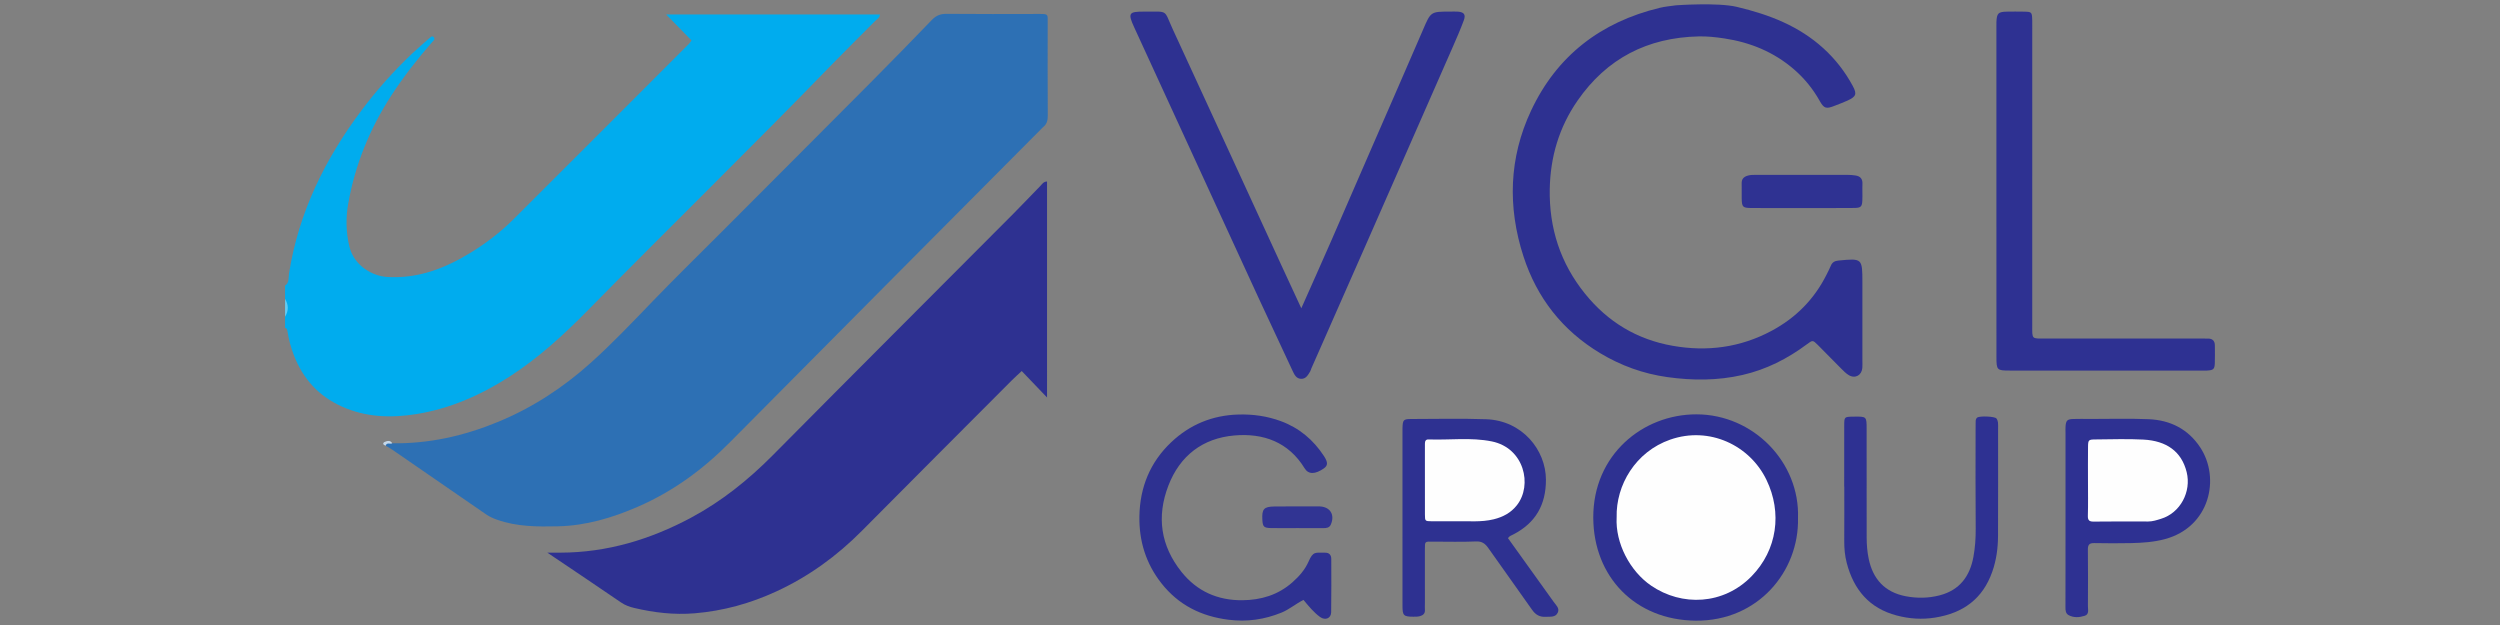 <?xml version="1.0" encoding="utf-8"?>
<!-- Generator: Adobe Illustrator 24.0.3, SVG Export Plug-In . SVG Version: 6.00 Build 0)  -->
<svg version="1.1" id="Warstwa_1" xmlns="http://www.w3.org/2000/svg" xmlns:xlink="http://www.w3.org/1999/xlink" x="0px" y="0px"
	 viewBox="0 0 180 45" style="enable-background:new 0 0 180 45;" xml:space="preserve">
<rect x="0" y="0" width="180" height="45" fill="#808080" stroke="none"/>
<style type="text/css">
	.st0{fill:#00ACEE;}
	.st1{fill:#2E3191;}
	.st2{fill:#62CCF4;}
	.st3{fill:#2D70B4;}
	.st4{fill:#2E3192;}
	.st5{fill:#2F3292;}
	.st6{fill:#313493;}
	.st7{fill:#C4D7EA;}
	.st8{fill:#FEFEFE;}
</style>
<g>
	<path class="st0" d="M20.525,20.562c0.321-0.204,0.239-0.579,0.281-0.85c0.689-4.399,2.591-8.256,5.236-11.783
		c1.089-1.452,2.298-2.804,3.614-4.056c0.405-0.386,0.833-0.749,1.253-1.118c0.095-0.083,0.21-0.217,0.331-0.061
		c0.109,0.141-0.039,0.237-0.121,0.331c-1.069,1.223-2.066,2.497-2.952,3.862c-1.549,2.386-2.598,4.975-3.094,7.761
		c-0.179,1.005-0.169,2.057,0.08,3.095c0.329,1.374,1.641,2.129,2.71,2.197c2.223,0.14,4.178-0.617,6.019-1.745
		c1.114-0.683,2.155-1.478,3.081-2.402c4.222-4.209,8.434-8.428,12.648-12.645c0.054-0.054,0.093-0.124,0.177-0.238
		c-0.589-0.603-1.179-1.208-1.825-1.87c5.184,0,10.283,0,15.395,0c-0.018,0.24-0.222,0.342-0.359,0.481
		c-0.995,1.008-2.01,1.998-2.997,3.014c-5.825,6.006-11.815,11.848-17.682,17.811c-1.743,1.771-3.562,3.437-5.658,4.785
		c-2.05,1.319-4.256,2.289-6.667,2.68c-1.823,0.295-3.642,0.245-5.387-0.543c-1.673-0.755-2.789-1.992-3.444-3.676
		c-0.221-0.568-0.378-1.154-0.469-1.756c-0.018-0.116-0.048-0.201-0.171-0.229c0-0.267,0-0.534,0-0.801
		c0.135-0.427,0.135-0.855,0-1.282C20.525,21.203,20.525,20.882,20.525,20.562z"/>
	<path class="st1" d="M125.058,0.496c2.349,0.56,4.464,1.376,6.238,2.992c0.851,0.775,1.556,1.684,2.103,2.701
		c0.314,0.584,0.24,0.767-0.369,1.048c-0.313,0.145-0.639,0.261-0.96,0.388c-0.572,0.226-0.742,0.193-1.042-0.343
		c-0.488-0.872-1.104-1.633-1.857-2.285c-1.449-1.252-3.144-1.949-5.03-2.232c-0.609-0.091-1.215-0.158-1.831-0.144
		c-3.69,0.081-6.625,1.587-8.732,4.631c-1.323,1.911-1.954,4.042-1.996,6.36c-0.05,2.816,0.763,5.334,2.54,7.535
		c1.638,2.03,3.734,3.295,6.304,3.749c2.49,0.44,4.877,0.128,7.124-1.075c1.745-0.934,3.074-2.272,3.959-4.043
		c0.107-0.214,0.22-0.425,0.31-0.646c0.104-0.256,0.287-0.347,0.555-0.373c1.705-0.167,1.718-0.159,1.718,1.568
		c0,1.869,0,3.738,0,5.606c0,0.187,0.012,0.375-0.004,0.56c-0.045,0.528-0.513,0.788-0.969,0.521
		c-0.203-0.119-0.375-0.298-0.545-0.467c-0.568-0.566-1.124-1.144-1.692-1.71c-0.364-0.362-0.371-0.358-0.783-0.051
		c-1.401,1.043-2.923,1.819-4.641,2.212c-1.795,0.411-3.59,0.407-5.401,0.154c-1.735-0.242-3.343-0.822-4.843-1.723
		c-2.723-1.635-4.559-3.988-5.526-6.976c-1.148-3.545-1.044-7.089,0.548-10.483c1.855-3.958,5.017-6.381,9.262-7.406
		c0.386-0.093,0.787-0.129,1.182-0.183C120.68,0.383,123.668,0.164,125.058,0.496z"/>
	<path class="st2" d="M20.525,21.523c0.259,0.427,0.26,0.855,0,1.282C20.525,22.378,20.525,21.951,20.525,21.523z"/>
	<path class="st3" d="M28.239,31.916c2.639,0.04,5.154-0.528,7.583-1.526c2.484-1.02,4.698-2.46,6.692-4.25
		c1.571-1.41,3.02-2.938,4.483-4.455c1.632-1.693,3.315-3.336,4.976-5.001c3.567-3.575,7.138-7.147,10.699-10.728
		c1.487-1.495,2.961-3.004,4.424-4.523c0.301-0.313,0.609-0.44,1.047-0.436c2.22,0.021,4.441,0.013,6.662,0.008
		c0.683-0.001,0.629,0.014,0.629,0.591c-0.003,2.242-0.009,4.484,0.006,6.726c0.002,0.349-0.069,0.626-0.348,0.841
		c-0.042,0.032-0.076,0.075-0.114,0.113c-7.478,7.522-14.964,15.036-22.428,22.571c-1.933,1.952-4.105,3.544-6.626,4.638
		c-1.832,0.795-3.726,1.365-5.751,1.41c-1.486,0.033-2.959,0.031-4.387-0.476c-0.281-0.1-0.537-0.212-0.78-0.38
		c-2.229-1.541-4.461-3.078-6.693-4.614c-0.174-0.12-0.36-0.224-0.54-0.336C27.795,31.67,28.064,31.92,28.239,31.916z"/>
	<path class="st1" d="M75.387,28.619c-0.646-0.675-1.214-1.269-1.823-1.904c-0.278,0.26-0.492,0.449-0.693,0.65
		c-3.605,3.615-7.216,7.225-10.811,10.85c-1.801,1.817-3.836,3.295-6.162,4.367c-1.872,0.863-3.821,1.407-5.892,1.577
		c-1.484,0.121-2.916-0.05-4.344-0.386c-0.329-0.078-0.651-0.193-0.948-0.396c-1.711-1.173-3.436-2.325-5.307-3.586
		c0.426,0,0.696,0.001,0.965,0c3.348-0.011,6.449-0.949,9.375-2.513c2.205-1.179,4.129-2.722,5.889-4.497
		c5.758-5.809,11.544-11.59,17.317-17.385c0.66-0.662,1.299-1.344,1.954-2.011c0.125-0.127,0.219-0.31,0.479-0.317
		C75.387,18.21,75.387,23.349,75.387,28.619z"/>
	<path class="st1" d="M93.694,22.197c0.738-1.662,1.444-3.234,2.134-4.812c1.052-2.404,2.093-4.813,3.14-7.22
		c1.163-2.674,2.336-5.344,3.489-8.022c0.561-1.303,0.545-1.31,1.96-1.308c0.187,0,0.376-0.011,0.562,0.004
		c0.432,0.035,0.57,0.21,0.414,0.63c-0.248,0.67-0.536,1.326-0.823,1.98c-2.002,4.565-4.006,9.129-6.014,13.691
		c-1.377,3.13-2.76,6.258-4.139,9.388c-0.032,0.072-0.046,0.154-0.087,0.221c-0.154,0.251-0.303,0.537-0.647,0.527
		c-0.34-0.01-0.48-0.281-0.609-0.558c-0.816-1.757-1.642-3.508-2.457-5.266c-0.825-1.781-1.64-3.566-2.46-5.349
		c-2.16-4.7-4.322-9.399-6.479-14.1c-0.491-1.069-0.424-1.174,0.735-1.167c1.756,0.011,1.354-0.185,2.041,1.304
		c2.613,5.659,5.212,11.324,7.818,16.986C92.727,20.115,93.186,21.101,93.694,22.197z"/>
	<path class="st4" d="M143.741,13.672c0-3.869,0-7.739,0-11.608c0-0.16-0.006-0.32,0.001-0.48c0.028-0.631,0.131-0.735,0.756-0.746
		c0.401-0.007,0.803-0.008,1.204,0c0.597,0.012,0.602,0.021,0.619,0.65c0.005,0.187,0.001,0.374,0.001,0.56
		c0,7.125,0.001,14.25-0.001,21.375c0,1.022-0.06,0.953,0.952,0.953c3.692-0.002,7.383-0.001,11.075-0.001
		c0.214,0,0.428,0,0.642,0.003c0.331,0.005,0.482,0.182,0.48,0.505c-0.002,0.427,0.015,0.855-0.004,1.281
		c-0.019,0.417-0.106,0.486-0.543,0.516c-0.133,0.009-0.267,0.002-0.401,0.002c-4.601,0-9.202,0.001-13.803-0.001
		c-0.948,0-0.976-0.027-0.976-1.001C143.74,21.677,143.741,17.675,143.741,13.672z"/>
	<path class="st1" d="M129.456,37.302c0.086,3.839-2.883,7.428-7.369,7.386c-4.344-0.041-7.351-3.15-7.371-7.409
		c-0.022-4.514,3.547-7.453,7.435-7.446C126.245,29.84,129.599,33.286,129.456,37.302z"/>
	<path class="st1" d="M108.575,38.748c1.099,1.531,2.2,3.063,3.298,4.598c0.165,0.23,0.438,0.453,0.284,0.77
		c-0.17,0.35-0.534,0.274-0.852,0.294c-0.444,0.028-0.744-0.144-1-0.511c-1.035-1.483-2.101-2.945-3.138-4.427
		c-0.232-0.331-0.46-0.508-0.903-0.488c-1.014,0.044-2.032,0.015-3.049,0.014c-0.638-0.001-0.625-0.065-0.623,0.588
		c0.003,1.281,0.001,2.562,0.001,3.842c0,0.16-0.012,0.321,0.001,0.48c0.022,0.268-0.14,0.395-0.358,0.455
		c-0.151,0.041-0.316,0.041-0.474,0.04c-0.701-0.003-0.782-0.078-0.783-0.774c-0.004-1.654-0.001-3.309-0.001-4.963
		c0-2.455,0-4.91,0-7.364c0-0.16-0.004-0.32,0.001-0.48c0.019-0.594,0.062-0.652,0.637-0.654c1.792-0.005,3.586-0.044,5.376,0.016
		c2.617,0.087,4.309,2.224,4.315,4.351c0.005,1.807-0.743,3.112-2.341,3.941C108.822,38.549,108.667,38.594,108.575,38.748z"/>
	<path class="st1" d="M93.851,43.193c-0.584,0.298-1.031,0.69-1.578,0.913c-1.229,0.502-2.486,0.683-3.816,0.516
		c-1.97-0.247-3.603-1.058-4.837-2.629c-1.112-1.415-1.612-3.031-1.583-4.817c0.034-2.091,0.77-3.898,2.294-5.339
		c1.344-1.271,2.963-1.938,4.829-1.991c1.05-0.03,2.066,0.111,3.055,0.474c1.328,0.488,2.346,1.347,3.111,2.518
		c0.299,0.458,0.285,0.684-0.014,0.891c-0.621,0.43-1.103,0.441-1.378-0.01c-1.167-1.907-2.992-2.546-5.064-2.365
		c-2.272,0.198-3.914,1.45-4.746,3.611c-0.86,2.235-0.559,4.328,0.943,6.211c1.116,1.399,2.608,2.057,4.385,2.041
		c1.34-0.013,2.566-0.376,3.6-1.289c0.489-0.431,0.914-0.918,1.166-1.498c0.335-0.771,0.508-0.624,1.189-0.636
		c0.289-0.005,0.444,0.158,0.445,0.448c0.002,1.281,0.013,2.562-0.008,3.843c-0.007,0.435-0.425,0.609-0.801,0.337
		C94.588,44.092,94.233,43.652,93.851,43.193z"/>
	<path class="st4" d="M148.717,37.246c0-2.027,0-4.053,0-6.08c0-0.16-0.01-0.321,0.003-0.48c0.034-0.408,0.125-0.503,0.541-0.518
		c0.4-0.015,0.802-0.004,1.203-0.003c1.417,0.002,2.835-0.042,4.249,0.018c1.544,0.066,2.823,0.704,3.698,2.023
		c1.469,2.215,0.708,5.732-2.531,6.609c-0.799,0.216-1.625,0.271-2.449,0.289c-0.882,0.019-1.764,0.015-2.646-0.001
		c-0.347-0.007-0.462,0.115-0.458,0.462c0.016,1.36,0.01,2.72,0.003,4.08c-0.001,0.252,0.104,0.587-0.234,0.693
		c-0.379,0.119-0.789,0.153-1.16-0.05c-0.208-0.114-0.226-0.338-0.224-0.563c0.007-0.8,0.003-1.6,0.003-2.4
		C148.717,39.966,148.717,38.606,148.717,37.246z"/>
	<path class="st4" d="M132.782,35.032c0-1.468-0.004-2.936,0.002-4.404c0.003-0.616,0.013-0.616,0.625-0.63
		c0.027-0.001,0.054,0,0.08,0c0.904-0.01,0.907-0.01,0.908,0.864c0.002,2.616,0,5.232,0.003,7.848
		c0.001,0.505,0.04,1.001,0.142,1.504c0.304,1.493,1.178,2.428,2.664,2.714c0.808,0.156,1.637,0.149,2.459-0.066
		c1.443-0.378,2.165-1.383,2.42-2.759c0.125-0.675,0.172-1.368,0.166-2.065c-0.022-2.375-0.009-4.751-0.008-7.127
		c0-0.187,0.001-0.374,0.005-0.56c0.002-0.107,0.017-0.212,0.111-0.285c0.168-0.131,1.265-0.092,1.385,0.064
		c0.061,0.079,0.099,0.189,0.111,0.289c0.018,0.158,0.007,0.32,0.007,0.48c0,2.563,0.008,5.125-0.004,7.688
		c-0.004,0.877-0.119,1.741-0.415,2.579c-0.69,1.957-2.099,2.978-4.118,3.3c-0.944,0.151-1.85,0.089-2.76-0.151
		c-1.979-0.521-3.095-1.859-3.598-3.777c-0.136-0.517-0.184-1.044-0.181-1.58c0.009-1.308,0.003-2.616,0.003-3.924
		C132.785,35.032,132.784,35.032,132.782,35.032z"/>
	<path class="st5" d="M129.735,14.979c-1.201,0-2.401,0.006-3.602-0.002c-0.674-0.005-0.72-0.059-0.731-0.733
		c-0.006-0.346,0.008-0.692-0.002-1.038c-0.009-0.32,0.148-0.478,0.446-0.564c0.213-0.061,0.422-0.051,0.633-0.051
		c2.188-0.002,4.375-0.002,6.563,0c0.185,0,0.371,0.015,0.554,0.043c0.336,0.052,0.515,0.234,0.5,0.598
		c-0.017,0.398,0.01,0.799-0.008,1.197c-0.019,0.452-0.106,0.54-0.591,0.544C132.243,14.986,130.989,14.979,129.735,14.979z"/>
	<path class="st6" d="M93.363,38.023c-0.613,0-1.226,0.008-1.839-0.002c-0.525-0.009-0.606-0.095-0.634-0.588
		c-0.044-0.78,0.101-0.956,0.874-0.966c1.066-0.014,2.132-0.004,3.198-0.004c0.027,0,0.053-0.001,0.08,0
		c0.745,0.043,1.083,0.612,0.775,1.309c-0.104,0.235-0.313,0.254-0.536,0.253C94.642,38.02,94.002,38.023,93.363,38.023z"/>
	<path class="st7" d="M28.239,31.916c-0.143,0.091-0.39-0.099-0.466,0.172c-0.21-0.055-0.25-0.198-0.06-0.277
		C27.869,31.746,28.107,31.675,28.239,31.916z"/>
	<path class="st8" d="M116.399,37.247c-0.059-2.312,1.352-4.722,3.863-5.596c2.81-0.978,5.718,0.402,6.925,2.901
		c1.141,2.362,0.776,5.042-1.071,6.936c-2.026,2.077-5.028,2.186-7.233,0.679C117.349,41.119,116.297,39.097,116.399,37.247z"/>
	<path class="st8" d="M104.877,37.533c-0.671,0-1.232,0.005-1.793-0.002c-0.476-0.006-0.487-0.011-0.489-0.476
		c-0.006-1.385-0.002-2.77-0.002-4.155c0-0.32,0.001-0.639,0.001-0.959c0-0.181,0.055-0.309,0.268-0.302
		c1.516,0.055,3.045-0.163,4.548,0.143c2.338,0.475,2.945,3.15,1.804,4.596c-0.432,0.548-1.002,0.846-1.662,1.01
		C106.632,37.616,105.695,37.506,104.877,37.533z"/>
	<path class="st8" d="M150.335,34.664c0-0.826-0.007-1.651,0.003-2.477c0.006-0.517,0.032-0.543,0.546-0.547
		c1.148-0.008,2.299-0.051,3.443,0.01c1.657,0.088,2.745,0.852,3.113,2.341c0.351,1.416-0.459,2.939-1.845,3.362
		c-0.297,0.091-0.603,0.197-0.933,0.195c-1.308-0.008-2.616-0.005-3.925,0.007c-0.306,0.003-0.419-0.095-0.411-0.415
		C150.35,36.316,150.335,35.49,150.335,34.664z"/>
</g>
</svg>
